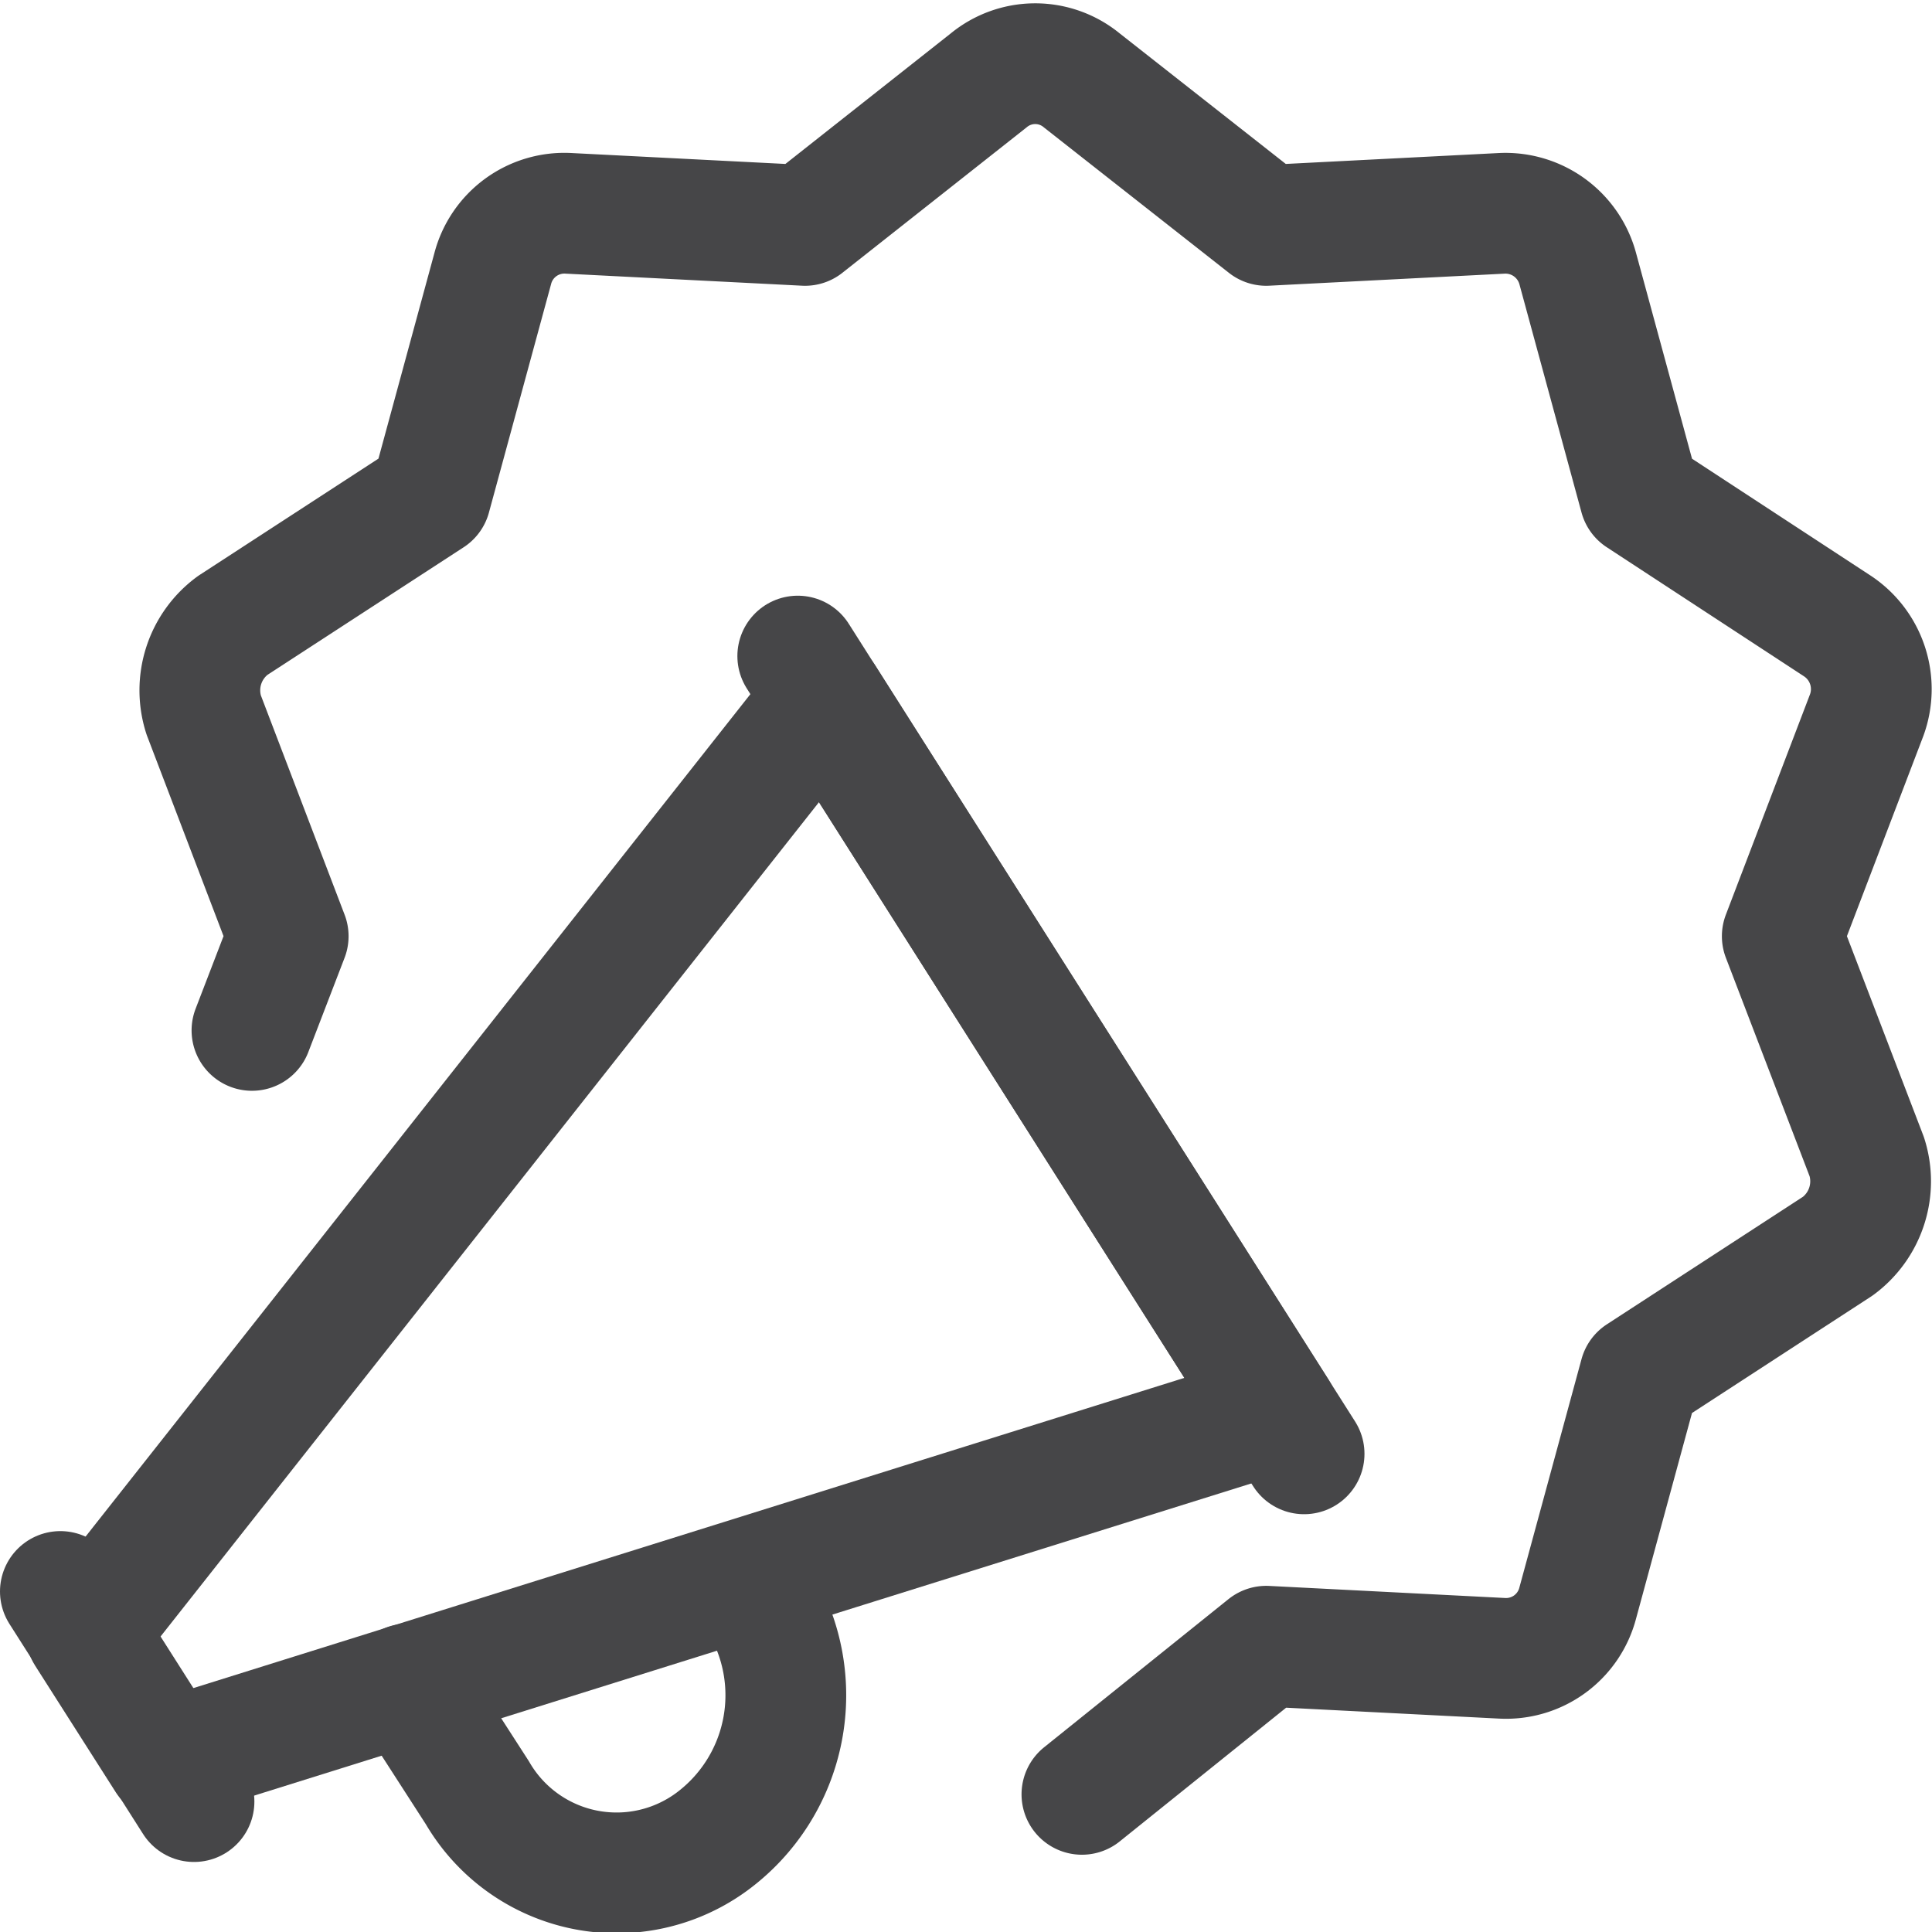<svg xmlns="http://www.w3.org/2000/svg" viewBox="0 0 24 24">
<path  fill="none" stroke="#464648" stroke-linecap="round" stroke-linejoin="round" stroke-width="1.5" d="M3.13,12.8l.45-1.17L2.53,8.88a1,1,0,0,1,.36-1.11l2.46-1.6.77-2.83a.92.92,0,0,1,.94-.69L10,2.8,12.28,1a.91.91,0,0,1,1.16,0L15.73,2.8l2.93-.15a.93.93,0,0,1,.94.69l.77,2.83,2.46,1.61a.94.94,0,0,1,.36,1.1l-1.05,2.75,1.05,2.74a1,1,0,0,1-.36,1.11l-2.46,1.6-.77,2.83a.92.92,0,0,1-.94.69l-2.93-.15-2.29,1.84"/>
    <path  fill="none" stroke="#464648" stroke-linecap="round" stroke-linejoin="round" stroke-width="1.5" d="M.75,19.77l1.66,2.61"/>
    <path  fill="none" stroke="#464648" stroke-linecap="round" stroke-linejoin="round" stroke-width="1.5" d="M9.91,8.15l6.29,9.91"/>
    <path  fill="none" stroke="#464648" stroke-linecap="round" stroke-linejoin="round" stroke-width="1.5" d="M15.87,17.54,2.07,21.86l-1-1.57L10.24,8.67l5.63,8.87Z"/>
    <path   fill="none" stroke="#464648" stroke-linecap="round" stroke-linejoin="round" stroke-width="1.5" d="M5.06,20.92l.87,1.35a2,2,0,0,0,2.91.61,2.26,2.26,0,0,0,.59-3l-.17-.23"/>
    </svg>